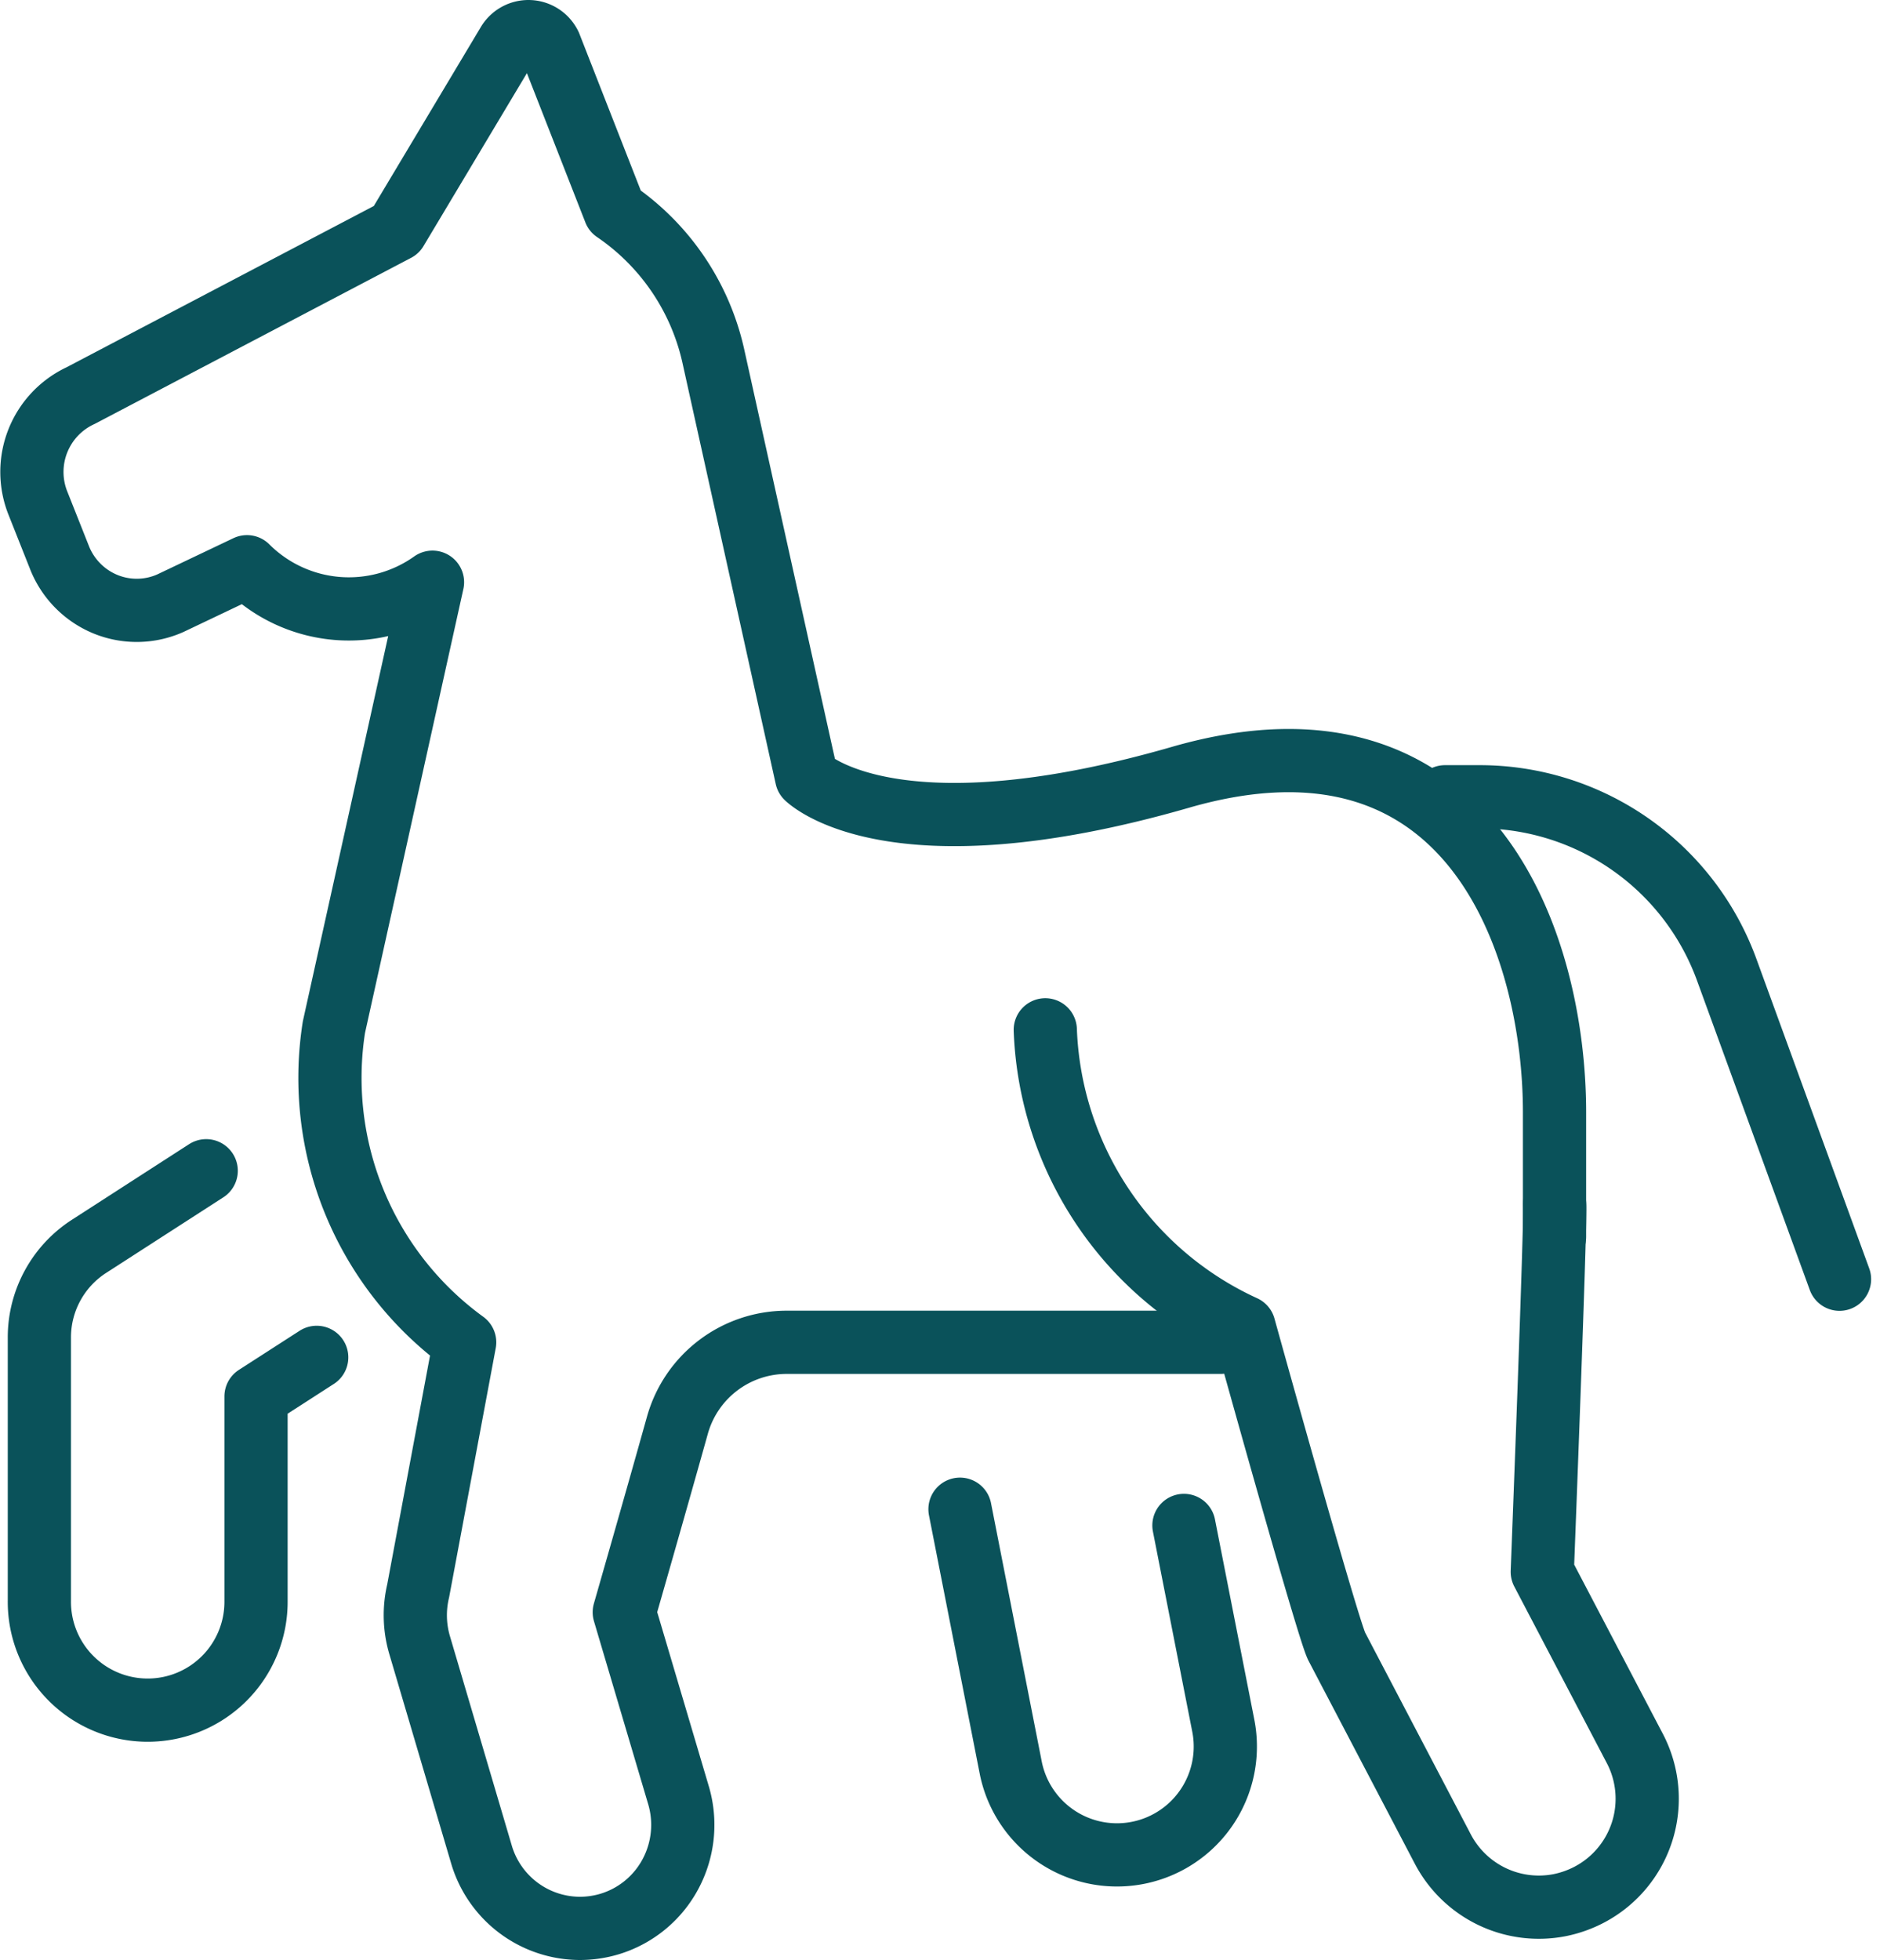 <svg xmlns="http://www.w3.org/2000/svg" width="118.956" height="124.001" viewBox="0 0 118.956 124.001">
  <g id="animal_transport" data-name="animal transport" transform="translate(-5.499 -1.826)">
    <path id="Path_129" data-name="Path 129" d="M25.661,113.368l-3.839,2.473v12.908a6.855,6.855,0,1,1-13.709,0V112.107a6.855,6.855,0,0,1,3.143-5.764l7.413-4.781" transform="translate(-0.123 -25.668)" fill="none" stroke="#0a525a" stroke-linecap="round" stroke-linejoin="round" stroke-width="4"/>
    <path id="Path_130" data-name="Path 130" d="M99.642,129.552l2.49,12.667a6.854,6.854,0,1,1-13.452,2.643l-3.208-16.336" transform="translate(-19.23 -31.219)" fill="none" stroke="#0a525a" stroke-linecap="round" stroke-linejoin="round" stroke-width="4"/>
    <path id="Path_131" data-name="Path 131" d="M126.766,68.562h2.193A16.637,16.637,0,0,1,144.6,79.527l7.129,19.557" transform="translate(-29.836 -16.328)" fill="none" stroke="#0a525a" stroke-linecap="round" stroke-linejoin="round" stroke-width="4"/>
    <path id="Path_132" data-name="Path 132" d="M94.919,90.334a21.545,21.545,0,0,0,12.574,18.8s5.308,19.138,5.867,20.213l6.712,12.815a6.86,6.86,0,0,0,7.381,3.553,7.046,7.046,0,0,0,1.87-.658,6.855,6.855,0,0,0,2.9-9.256l-5.857-11.176s.883-22.724.779-23.256" transform="translate(-23.28 -23.356)" fill="none" stroke="#0a525a" stroke-linecap="round" stroke-linejoin="round" stroke-width="4"/>
    <path id="Path_133" data-name="Path 133" d="M103.861,80.066V72.2C103.861,61.6,98.605,45.694,80.2,51s-23.663,0-23.663,0L50.64,24.377A15.056,15.056,0,0,0,44.4,15.168h0L40.295,4.685a1.507,1.507,0,0,0-2.672-.094L30.579,16.368,10.607,26.851A5.326,5.326,0,0,0,7.9,33.665l1.367,3.444a5.288,5.288,0,0,0,2.9,2.94,5.226,5.226,0,0,0,4.115-.063l4.845-2.306a9.124,9.124,0,0,0,11.738.98L26.628,66.806A20.675,20.675,0,0,0,34.9,86.749l-2.942,15.724a6.683,6.683,0,0,0,.088,3.417l3.914,13.25a6.51,6.51,0,0,0,6.238,4.686,6.584,6.584,0,0,0,1.861-.273,6.5,6.5,0,0,0,3.862-3.161,6.6,6.6,0,0,0,.51-4.989L45,103.825s1.949-6.782,3.353-11.8a7.183,7.183,0,0,1,6.914-5.278H82.729" transform="translate(0 0)" fill="none" stroke="#0a525a" stroke-linecap="round" stroke-linejoin="round" stroke-width="4"/>
  </g>
</svg>
